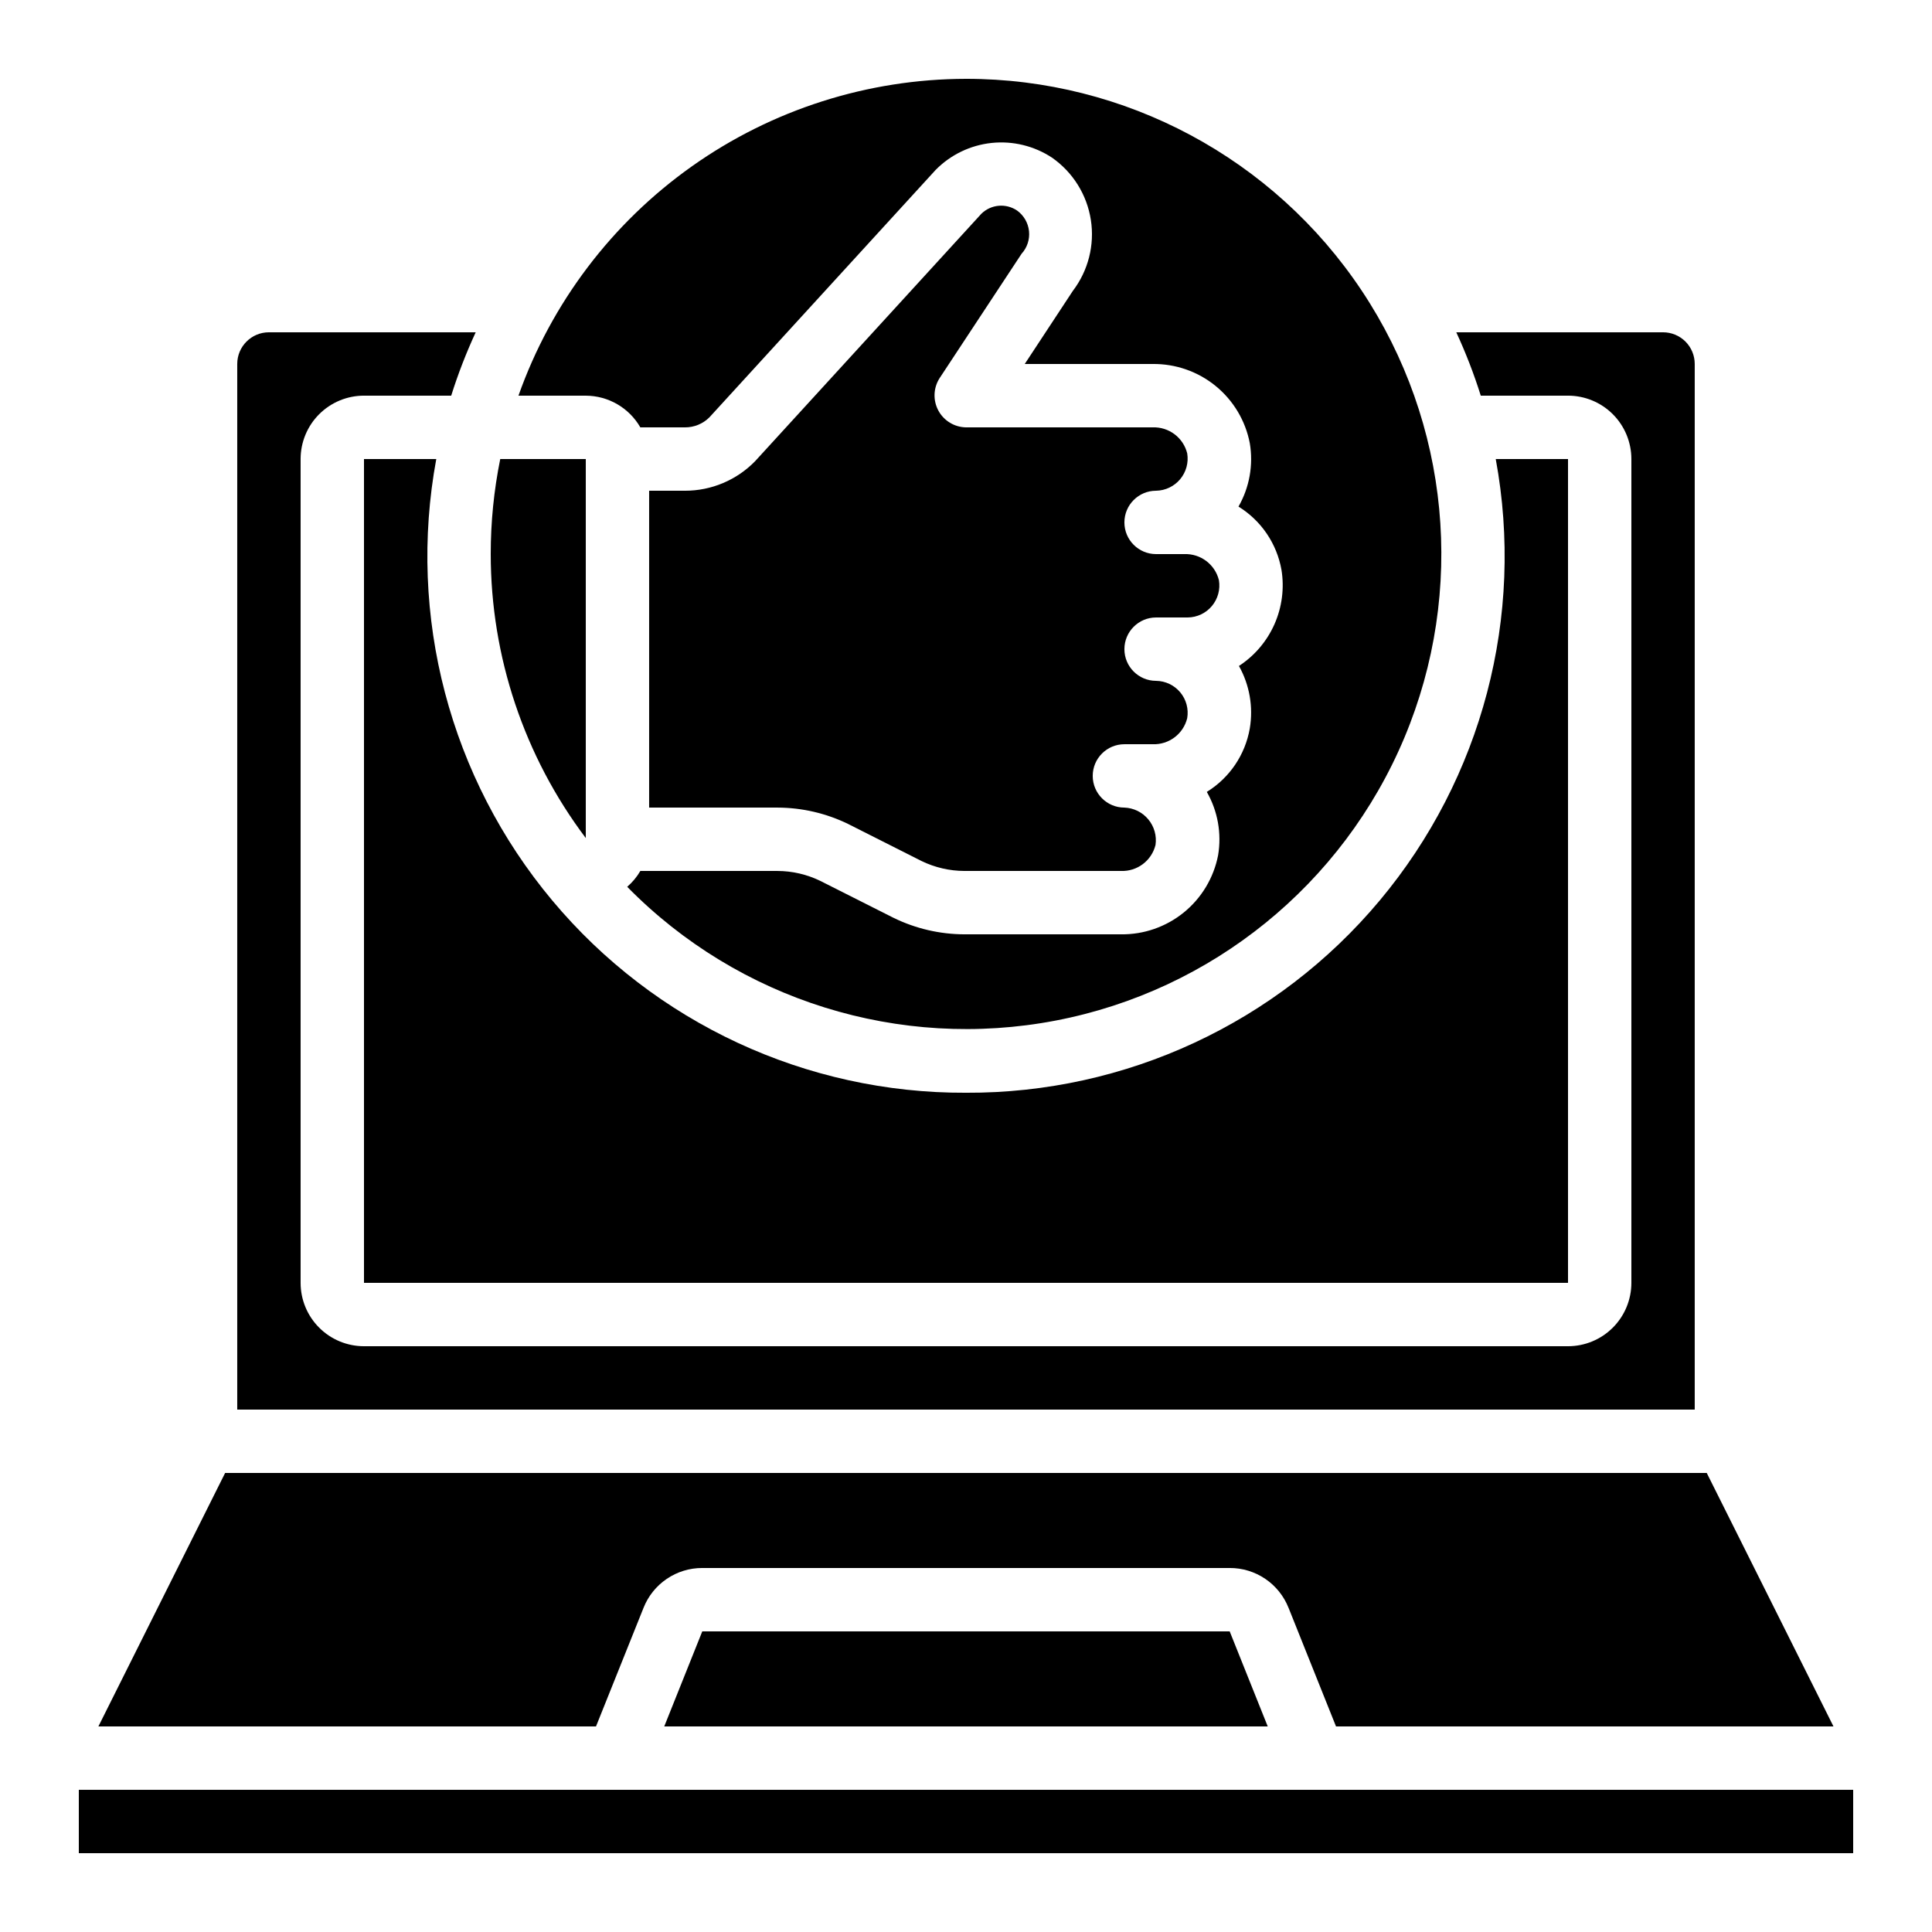 <?xml version="1.0" encoding="UTF-8"?>
<!-- Uploaded to: SVG Find, www.svgrepo.com, Generator: SVG Find Mixer Tools -->
<svg fill="#000000" width="800px" height="800px" version="1.1" viewBox="144 144 512 512" xmlns="http://www.w3.org/2000/svg">
 <g>
  <path d="m164.89 618.32h470.22v16.793h-470.22z"/>
  <path d="m414.73 211.25c1.48-1.625 2.195-3.805 1.969-5.992s-1.379-4.176-3.16-5.461c-2.953-2-6.902-1.648-9.457 0.84l-59.945 65.555h0.004c-4.891 5.031-11.609 7.867-18.625 7.859h-9.488v83.969h34.008c6.5 0.016 12.914 1.504 18.758 4.356l19.445 9.816c3.535 1.711 7.41 2.606 11.336 2.621h41.48c4.305 0.168 8.137-2.711 9.168-6.894 0.355-2.43-0.344-4.898-1.918-6.785-1.57-1.891-3.871-3.019-6.324-3.113-4.641 0-8.398-3.762-8.398-8.398 0-4.637 3.758-8.395 8.398-8.395h7.473c4.305 0.168 8.137-2.711 9.168-6.894 0.418-2.445-0.254-4.949-1.84-6.852-1.586-1.902-3.926-3.019-6.406-3.051-4.637 0-8.395-3.758-8.395-8.395s3.758-8.398 8.395-8.398h8.398c2.473-0.031 4.809-1.141 6.394-3.039s2.266-4.394 1.859-6.836c-1.031-4.191-4.863-7.082-9.18-6.918h-7.473c-4.637 0-8.395-3.758-8.395-8.398 0-4.637 3.758-8.395 8.395-8.395 2.469-0.043 4.797-1.16 6.383-3.055 1.582-1.895 2.266-4.383 1.871-6.82-1.027-4.191-4.863-7.082-9.176-6.918h-49.457c-3.066-0.051-5.867-1.754-7.32-4.453-1.453-2.699-1.336-5.977 0.309-8.562z"/>
  <path d="m400 433.59c-42.32 0.18-82.52-18.508-109.66-50.977-27.141-32.469-38.406-75.344-30.723-116.96h-19.156v218.32h319.08v-218.32h-19.152c7.68 41.617-3.586 84.492-30.727 116.96-27.145 32.469-67.344 51.156-109.66 50.977z"/>
  <path d="m299.24 265.65h-22.672c-1.68 8.293-2.523 16.73-2.519 25.191 0.008 27.152 8.848 53.566 25.191 75.254z"/>
  <path d="m330.11 576.33-10.078 25.191h159.93l-10.082-25.191z"/>
  <path d="m400 164.89c-26.02 0.047-51.387 8.141-72.621 23.172-21.234 15.035-37.301 36.273-45.984 60.797h17.844c5.973 0.02 11.48 3.219 14.457 8.398h11.824c2.426 0.016 4.762-0.941 6.481-2.656l59.953-65.57c3.969-4.031 9.215-6.559 14.84-7.152 5.625-0.59 11.281 0.789 16.004 3.902 5.531 3.863 9.25 9.816 10.289 16.484 1.039 6.668-0.688 13.469-4.781 18.836l-12.738 19.359h33.891c6.07-0.074 11.98 1.984 16.688 5.82 4.707 3.84 7.918 9.211 9.062 15.172 0.973 5.777-0.086 11.711-2.996 16.797 6.019 3.715 10.164 9.824 11.395 16.793 0.781 4.875 0.133 9.875-1.867 14.391-2.004 4.516-5.269 8.355-9.41 11.051 2.824 5.039 3.836 10.891 2.871 16.582-1.223 6.969-5.363 13.082-11.387 16.797 2.91 5.082 3.965 11.016 2.992 16.793-1.156 5.957-4.367 11.316-9.074 15.145-4.703 3.828-10.605 5.883-16.672 5.805h-41.48c-6.5-0.016-12.914-1.508-18.758-4.359l-19.445-9.805c-3.535-1.719-7.41-2.617-11.336-2.629h-36.344c-0.922 1.582-2.102 3-3.484 4.199 29.535 30.082 72.168 43.391 113.57 35.445s76.086-36.086 92.391-74.965c16.301-38.879 12.062-83.34-11.289-118.44-23.355-35.102-62.727-56.184-104.89-56.164z"/>
  <path d="m485.48 570.09 12.578 31.43h131.83l-33.586-67.176h-392.64l-33.586 67.176h131.87l12.594-31.422c1.234-3.121 3.379-5.797 6.156-7.68 2.777-1.887 6.059-2.891 9.414-2.883h139.77c3.356-0.012 6.641 0.988 9.422 2.871 2.781 1.883 4.934 4.559 6.168 7.684z"/>
  <path d="m584.73 232.06h-54.801c2.523 5.453 4.691 11.062 6.492 16.793h23.117c4.453 0 8.727 1.77 11.875 4.918 3.148 3.148 4.918 7.422 4.918 11.875v218.32c0 4.457-1.77 8.727-4.918 11.875-3.148 3.152-7.422 4.922-11.875 4.922h-319.08c-4.453 0-8.723-1.77-11.875-4.922-3.148-3.148-4.918-7.418-4.918-11.875v-218.32c0-4.453 1.77-8.727 4.918-11.875 3.152-3.148 7.422-4.918 11.875-4.918h23.117c1.801-5.731 3.973-11.34 6.492-16.793h-54.797c-4.637 0-8.398 3.758-8.398 8.395v277.1h386.25v-277.1c0-2.227-0.883-4.359-2.457-5.938-1.578-1.574-3.711-2.457-5.938-2.457z"/>
 </g>
</svg>